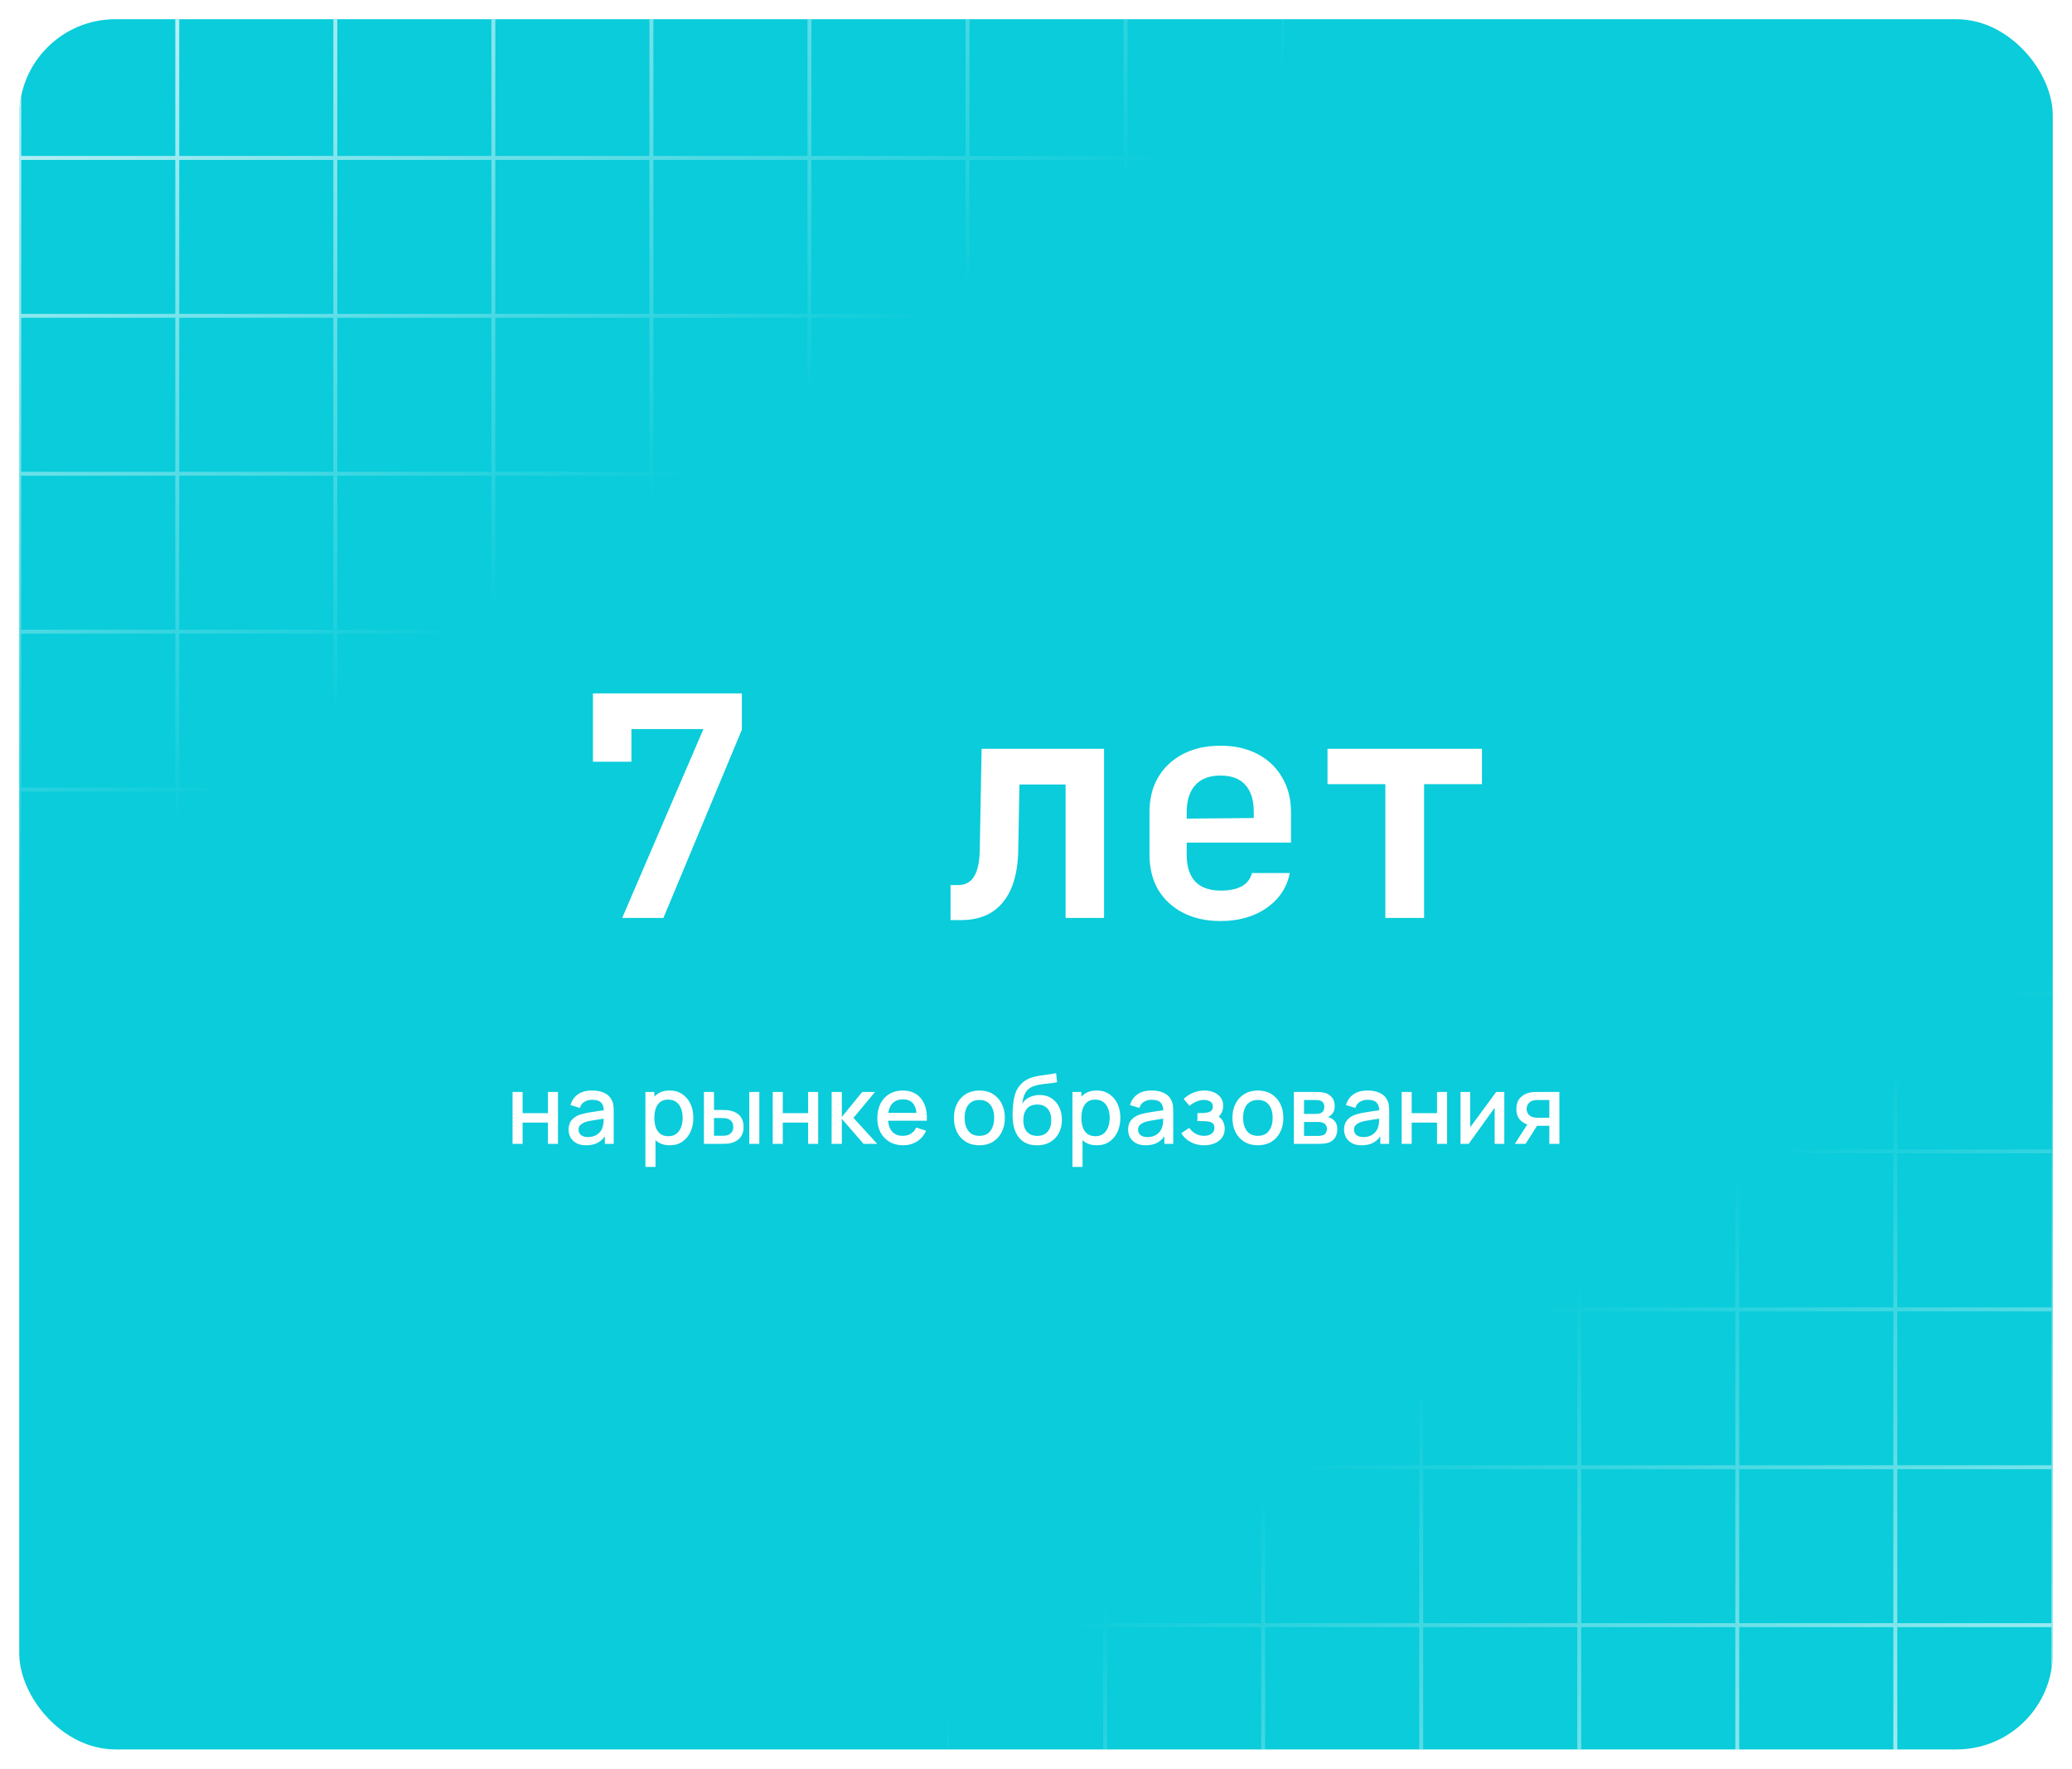 <svg width="431" height="368" viewBox="0 0 431 368" fill="none" xmlns="http://www.w3.org/2000/svg">
<g filter="url(#filter0_d_874_10656)">
<g clip-path="url(#clip0_874_10656)">
<rect x="4" y="3" width="423" height="360" rx="20" fill="#0ACCDA"/>
<path d="M129.42 190L146.316 150.704H131.34V157.488H123.34V143.28H154.316V150.832L137.996 190H129.42ZM197.722 190.448V183.152H199.322C200.773 183.152 201.861 182.576 202.586 181.424C203.354 180.229 203.759 178.352 203.802 175.792L204.186 154.8H229.658V190H221.658V162.224H212.058L211.802 176.24C211.717 179.312 211.205 181.915 210.266 184.048C209.327 186.139 207.983 187.739 206.234 188.848C204.485 189.915 202.351 190.448 199.834 190.448H197.722ZM253.889 190.64C250.902 190.64 248.3 190.064 246.081 188.912C243.862 187.76 242.134 186.16 240.897 184.112C239.702 182.021 239.105 179.589 239.105 176.816V167.984C239.105 165.211 239.702 162.8 240.897 160.752C242.134 158.661 243.862 157.04 246.081 155.888C248.3 154.736 250.902 154.16 253.889 154.16C256.833 154.16 259.393 154.736 261.569 155.888C263.788 157.04 265.494 158.661 266.689 160.752C267.926 162.8 268.545 165.211 268.545 167.984V174.32H246.849V176.816C246.849 179.291 247.446 181.168 248.641 182.448C249.836 183.685 251.606 184.304 253.953 184.304C255.745 184.304 257.196 184.005 258.305 183.408C259.414 182.768 260.118 181.851 260.417 180.656H268.289C267.692 183.685 266.07 186.117 263.425 187.952C260.822 189.744 257.644 190.64 253.889 190.64ZM260.801 169.84V167.92C260.801 165.488 260.225 163.632 259.073 162.352C257.921 161.029 256.193 160.368 253.889 160.368C251.585 160.368 249.836 161.029 248.641 162.352C247.446 163.675 246.849 165.552 246.849 167.984V169.328L261.377 169.2L260.801 169.84ZM288.168 190V162.16H276.136V154.8H308.264V162.16H296.232V190H288.168Z" fill="white"/>
<path d="M106.617 237V226.2H108.707V230.61H113.977V226.2H116.067V237H113.977V232.58H108.707V237H106.617ZM121.923 237.3C121.123 237.3 120.453 237.153 119.913 236.86C119.373 236.56 118.963 236.167 118.683 235.68C118.409 235.187 118.273 234.647 118.273 234.06C118.273 233.513 118.369 233.033 118.563 232.62C118.756 232.207 119.043 231.857 119.423 231.57C119.803 231.277 120.269 231.04 120.823 230.86C121.303 230.72 121.846 230.597 122.453 230.49C123.059 230.383 123.696 230.283 124.363 230.19C125.036 230.097 125.703 230.003 126.363 229.91L125.603 230.33C125.616 229.483 125.436 228.857 125.063 228.45C124.696 228.037 124.063 227.83 123.163 227.83C122.596 227.83 122.076 227.963 121.603 228.23C121.129 228.49 120.799 228.923 120.613 229.53L118.663 228.93C118.929 228.003 119.436 227.267 120.183 226.72C120.936 226.173 121.936 225.9 123.183 225.9C124.149 225.9 124.989 226.067 125.703 226.4C126.423 226.727 126.949 227.247 127.283 227.96C127.456 228.313 127.563 228.687 127.603 229.08C127.643 229.473 127.663 229.897 127.663 230.35V237H125.813V234.53L126.173 234.85C125.726 235.677 125.156 236.293 124.463 236.7C123.776 237.1 122.929 237.3 121.923 237.3ZM122.293 235.59C122.886 235.59 123.396 235.487 123.823 235.28C124.249 235.067 124.593 234.797 124.853 234.47C125.113 234.143 125.283 233.803 125.363 233.45C125.476 233.13 125.539 232.77 125.553 232.37C125.573 231.97 125.583 231.65 125.583 231.41L126.263 231.66C125.603 231.76 125.003 231.85 124.463 231.93C123.923 232.01 123.433 232.09 122.993 232.17C122.559 232.243 122.173 232.333 121.833 232.44C121.546 232.54 121.289 232.66 121.063 232.8C120.843 232.94 120.666 233.11 120.533 233.31C120.406 233.51 120.343 233.753 120.343 234.04C120.343 234.32 120.413 234.58 120.553 234.82C120.693 235.053 120.906 235.24 121.193 235.38C121.479 235.52 121.846 235.59 122.293 235.59ZM139.333 237.3C138.3 237.3 137.433 237.05 136.733 236.55C136.033 236.043 135.503 235.36 135.143 234.5C134.783 233.64 134.603 232.67 134.603 231.59C134.603 230.51 134.78 229.54 135.133 228.68C135.493 227.82 136.02 227.143 136.713 226.65C137.413 226.15 138.273 225.9 139.293 225.9C140.307 225.9 141.18 226.15 141.913 226.65C142.653 227.143 143.223 227.82 143.623 228.68C144.023 229.533 144.223 230.503 144.223 231.59C144.223 232.67 144.023 233.643 143.623 234.51C143.23 235.37 142.667 236.05 141.933 236.55C141.207 237.05 140.34 237.3 139.333 237.3ZM134.253 241.8V226.2H136.113V233.97H136.353V241.8H134.253ZM139.043 235.41C139.71 235.41 140.26 235.24 140.693 234.9C141.133 234.56 141.46 234.103 141.673 233.53C141.893 232.95 142.003 232.303 142.003 231.59C142.003 230.883 141.893 230.243 141.673 229.67C141.46 229.097 141.13 228.64 140.683 228.3C140.237 227.96 139.667 227.79 138.973 227.79C138.32 227.79 137.78 227.95 137.353 228.27C136.933 228.59 136.62 229.037 136.413 229.61C136.213 230.183 136.113 230.843 136.113 231.59C136.113 232.337 136.213 232.997 136.413 233.57C136.613 234.143 136.93 234.593 137.363 234.92C137.797 235.247 138.357 235.41 139.043 235.41ZM146.421 237V226.2H148.521V229.95H149.941C150.248 229.95 150.578 229.957 150.931 229.97C151.285 229.983 151.585 230.017 151.831 230.07C152.411 230.19 152.915 230.39 153.341 230.67C153.768 230.95 154.095 231.323 154.321 231.79C154.555 232.25 154.671 232.817 154.671 233.49C154.671 234.43 154.428 235.18 153.941 235.74C153.455 236.293 152.795 236.667 151.961 236.86C151.695 236.92 151.378 236.96 151.011 236.98C150.651 236.993 150.318 237 150.011 237H146.421ZM148.521 235.32H150.131C150.305 235.32 150.498 235.313 150.711 235.3C150.925 235.287 151.121 235.257 151.301 235.21C151.615 235.117 151.898 234.927 152.151 234.64C152.405 234.353 152.531 233.97 152.531 233.49C152.531 232.997 152.405 232.603 152.151 232.31C151.905 232.017 151.591 231.827 151.211 231.74C151.038 231.693 150.855 231.663 150.661 231.65C150.475 231.637 150.298 231.63 150.131 231.63H148.521V235.32ZM155.861 237V226.2H157.951V237H155.861ZM160.738 237V226.2H162.828V230.61H168.098V226.2H170.188V237H168.098V232.58H162.828V237H160.738ZM172.984 237L172.994 226.2H175.114V231.4L179.354 226.2H182.014L177.534 231.6L182.474 237H179.634L175.114 231.8V237H172.984ZM187.881 237.3C186.808 237.3 185.865 237.067 185.051 236.6C184.245 236.127 183.615 235.47 183.161 234.63C182.715 233.783 182.491 232.803 182.491 231.69C182.491 230.51 182.711 229.487 183.151 228.62C183.598 227.753 184.218 227.083 185.011 226.61C185.805 226.137 186.728 225.9 187.781 225.9C188.881 225.9 189.818 226.157 190.591 226.67C191.365 227.177 191.941 227.9 192.321 228.84C192.708 229.78 192.861 230.897 192.781 232.19H190.691V231.43C190.678 230.177 190.438 229.25 189.971 228.65C189.511 228.05 188.808 227.75 187.861 227.75C186.815 227.75 186.028 228.08 185.501 228.74C184.975 229.4 184.711 230.353 184.711 231.6C184.711 232.787 184.975 233.707 185.501 234.36C186.028 235.007 186.788 235.33 187.781 235.33C188.435 235.33 188.998 235.183 189.471 234.89C189.951 234.59 190.325 234.163 190.591 233.61L192.641 234.26C192.221 235.227 191.585 235.977 190.731 236.51C189.878 237.037 188.928 237.3 187.881 237.3ZM184.031 232.19V230.56H191.741V232.19H184.031ZM203.719 237.3C202.639 237.3 201.702 237.057 200.909 236.57C200.116 236.083 199.502 235.413 199.069 234.56C198.642 233.7 198.429 232.71 198.429 231.59C198.429 230.463 198.649 229.473 199.089 228.62C199.529 227.76 200.146 227.093 200.939 226.62C201.732 226.14 202.659 225.9 203.719 225.9C204.799 225.9 205.736 226.143 206.529 226.63C207.322 227.117 207.936 227.787 208.369 228.64C208.802 229.493 209.019 230.477 209.019 231.59C209.019 232.717 208.799 233.71 208.359 234.57C207.926 235.423 207.312 236.093 206.519 236.58C205.726 237.06 204.792 237.3 203.719 237.3ZM203.719 235.33C204.752 235.33 205.522 234.983 206.029 234.29C206.542 233.59 206.799 232.69 206.799 231.59C206.799 230.463 206.539 229.563 206.019 228.89C205.506 228.21 204.739 227.87 203.719 227.87C203.019 227.87 202.442 228.03 201.989 228.35C201.536 228.663 201.199 229.1 200.979 229.66C200.759 230.213 200.649 230.857 200.649 231.59C200.649 232.723 200.909 233.63 201.429 234.31C201.949 234.99 202.712 235.33 203.719 235.33ZM215.656 237.31C214.63 237.303 213.756 237.08 213.036 236.64C212.316 236.2 211.753 235.567 211.346 234.74C210.946 233.907 210.713 232.903 210.646 231.73C210.613 231.163 210.616 230.537 210.656 229.85C210.696 229.157 210.77 228.487 210.876 227.84C210.99 227.193 211.133 226.653 211.306 226.22C211.5 225.74 211.763 225.3 212.096 224.9C212.43 224.493 212.796 224.153 213.196 223.88C213.623 223.587 214.096 223.36 214.616 223.2C215.136 223.033 215.68 222.903 216.246 222.81C216.82 222.717 217.396 222.637 217.976 222.57C218.563 222.497 219.133 222.407 219.686 222.3L219.886 224.17C219.52 224.257 219.086 224.327 218.586 224.38C218.093 224.433 217.58 224.493 217.046 224.56C216.52 224.627 216.016 224.72 215.536 224.84C215.056 224.96 214.64 225.13 214.286 225.35C213.786 225.657 213.403 226.103 213.136 226.69C212.876 227.277 212.72 227.913 212.666 228.6C213.08 227.973 213.606 227.523 214.246 227.25C214.886 226.97 215.55 226.83 216.236 226.83C217.196 226.83 218.023 227.057 218.716 227.51C219.416 227.963 219.953 228.58 220.326 229.36C220.7 230.14 220.886 231.023 220.886 232.01C220.886 233.077 220.666 234.01 220.226 234.81C219.793 235.603 219.183 236.223 218.396 236.67C217.61 237.11 216.696 237.323 215.656 237.31ZM215.766 235.34C216.726 235.34 217.45 235.043 217.936 234.45C218.43 233.857 218.676 233.067 218.676 232.08C218.676 231.067 218.423 230.27 217.916 229.69C217.41 229.11 216.693 228.82 215.766 228.82C214.826 228.82 214.106 229.11 213.606 229.69C213.113 230.27 212.866 231.067 212.866 232.08C212.866 233.107 213.116 233.907 213.616 234.48C214.116 235.053 214.833 235.34 215.766 235.34ZM228.161 237.3C227.128 237.3 226.261 237.05 225.561 236.55C224.861 236.043 224.331 235.36 223.971 234.5C223.611 233.64 223.431 232.67 223.431 231.59C223.431 230.51 223.608 229.54 223.961 228.68C224.321 227.82 224.848 227.143 225.541 226.65C226.241 226.15 227.101 225.9 228.121 225.9C229.135 225.9 230.008 226.15 230.741 226.65C231.481 227.143 232.051 227.82 232.451 228.68C232.851 229.533 233.051 230.503 233.051 231.59C233.051 232.67 232.851 233.643 232.451 234.51C232.058 235.37 231.495 236.05 230.761 236.55C230.035 237.05 229.168 237.3 228.161 237.3ZM223.081 241.8V226.2H224.941V233.97H225.181V241.8H223.081ZM227.871 235.41C228.538 235.41 229.088 235.24 229.521 234.9C229.961 234.56 230.288 234.103 230.501 233.53C230.721 232.95 230.831 232.303 230.831 231.59C230.831 230.883 230.721 230.243 230.501 229.67C230.288 229.097 229.958 228.64 229.511 228.3C229.065 227.96 228.495 227.79 227.801 227.79C227.148 227.79 226.608 227.95 226.181 228.27C225.761 228.59 225.448 229.037 225.241 229.61C225.041 230.183 224.941 230.843 224.941 231.59C224.941 232.337 225.041 232.997 225.241 233.57C225.441 234.143 225.758 234.593 226.191 234.92C226.625 235.247 227.185 235.41 227.871 235.41ZM238.309 237.3C237.509 237.3 236.839 237.153 236.299 236.86C235.759 236.56 235.349 236.167 235.069 235.68C234.796 235.187 234.659 234.647 234.659 234.06C234.659 233.513 234.756 233.033 234.949 232.62C235.143 232.207 235.429 231.857 235.809 231.57C236.189 231.277 236.656 231.04 237.209 230.86C237.689 230.72 238.233 230.597 238.839 230.49C239.446 230.383 240.083 230.283 240.749 230.19C241.423 230.097 242.089 230.003 242.749 229.91L241.989 230.33C242.003 229.483 241.823 228.857 241.449 228.45C241.083 228.037 240.449 227.83 239.549 227.83C238.983 227.83 238.463 227.963 237.989 228.23C237.516 228.49 237.186 228.923 236.999 229.53L235.049 228.93C235.316 228.003 235.823 227.267 236.569 226.72C237.323 226.173 238.323 225.9 239.569 225.9C240.536 225.9 241.376 226.067 242.089 226.4C242.809 226.727 243.336 227.247 243.669 227.96C243.843 228.313 243.949 228.687 243.989 229.08C244.029 229.473 244.049 229.897 244.049 230.35V237H242.199V234.53L242.559 234.85C242.113 235.677 241.543 236.293 240.849 236.7C240.163 237.1 239.316 237.3 238.309 237.3ZM238.679 235.59C239.273 235.59 239.783 235.487 240.209 235.28C240.636 235.067 240.979 234.797 241.239 234.47C241.499 234.143 241.669 233.803 241.749 233.45C241.863 233.13 241.926 232.77 241.939 232.37C241.959 231.97 241.969 231.65 241.969 231.41L242.649 231.66C241.989 231.76 241.389 231.85 240.849 231.93C240.309 232.01 239.819 232.09 239.379 232.17C238.946 232.243 238.559 232.333 238.219 232.44C237.933 232.54 237.676 232.66 237.449 232.8C237.229 232.94 237.053 233.11 236.919 233.31C236.793 233.51 236.729 233.753 236.729 234.04C236.729 234.32 236.799 234.58 236.939 234.82C237.079 235.053 237.293 235.24 237.579 235.38C237.866 235.52 238.233 235.59 238.679 235.59ZM250.496 237.3C249.449 237.3 248.509 237.077 247.676 236.63C246.849 236.183 246.196 235.567 245.716 234.78L247.376 233.69C247.763 234.21 248.209 234.613 248.716 234.9C249.229 235.187 249.806 235.33 250.446 235.33C251.113 235.33 251.639 235.18 252.026 234.88C252.419 234.573 252.616 234.163 252.616 233.65C252.616 233.243 252.503 232.943 252.276 232.75C252.056 232.55 251.749 232.42 251.356 232.36C250.969 232.3 250.529 232.27 250.036 232.27H249.076V230.59H250.036C250.689 230.59 251.226 230.5 251.646 230.32C252.073 230.133 252.286 229.783 252.286 229.27C252.286 228.77 252.103 228.41 251.736 228.19C251.376 227.97 250.946 227.86 250.446 227.86C249.886 227.86 249.343 227.98 248.816 228.22C248.289 228.453 247.829 228.743 247.436 229.09L246.216 227.66C246.789 227.107 247.443 226.677 248.176 226.37C248.916 226.057 249.709 225.9 250.556 225.9C251.249 225.9 251.889 226.023 252.476 226.27C253.069 226.51 253.543 226.867 253.896 227.34C254.256 227.813 254.436 228.397 254.436 229.09C254.436 229.63 254.316 230.123 254.076 230.57C253.836 231.017 253.469 231.423 252.976 231.79L252.916 231.08C253.323 231.207 253.663 231.41 253.936 231.69C254.209 231.97 254.413 232.3 254.546 232.68C254.686 233.053 254.756 233.45 254.756 233.87C254.756 234.597 254.563 235.217 254.176 235.73C253.796 236.243 253.283 236.633 252.636 236.9C251.989 237.167 251.276 237.3 250.496 237.3ZM261.649 237.3C260.569 237.3 259.632 237.057 258.839 236.57C258.045 236.083 257.432 235.413 256.999 234.56C256.572 233.7 256.359 232.71 256.359 231.59C256.359 230.463 256.579 229.473 257.019 228.62C257.459 227.76 258.075 227.093 258.869 226.62C259.662 226.14 260.589 225.9 261.649 225.9C262.729 225.9 263.665 226.143 264.459 226.63C265.252 227.117 265.865 227.787 266.299 228.64C266.732 229.493 266.949 230.477 266.949 231.59C266.949 232.717 266.729 233.71 266.289 234.57C265.855 235.423 265.242 236.093 264.449 236.58C263.655 237.06 262.722 237.3 261.649 237.3ZM261.649 235.33C262.682 235.33 263.452 234.983 263.959 234.29C264.472 233.59 264.729 232.69 264.729 231.59C264.729 230.463 264.469 229.563 263.949 228.89C263.435 228.21 262.669 227.87 261.649 227.87C260.949 227.87 260.372 228.03 259.919 228.35C259.465 228.663 259.129 229.1 258.909 229.66C258.689 230.213 258.579 230.857 258.579 231.59C258.579 232.723 258.839 233.63 259.359 234.31C259.879 234.99 260.642 235.33 261.649 235.33ZM269.136 237V226.2H273.886C274.199 226.2 274.513 226.22 274.826 226.26C275.139 226.293 275.416 226.343 275.656 226.41C276.203 226.563 276.669 226.87 277.056 227.33C277.443 227.783 277.636 228.39 277.636 229.15C277.636 229.583 277.569 229.95 277.436 230.25C277.303 230.543 277.119 230.797 276.886 231.01C276.779 231.103 276.666 231.187 276.546 231.26C276.426 231.333 276.306 231.39 276.186 231.43C276.433 231.47 276.676 231.557 276.916 231.69C277.283 231.883 277.583 232.163 277.816 232.53C278.056 232.89 278.176 233.373 278.176 233.98C278.176 234.707 277.999 235.317 277.646 235.81C277.293 236.297 276.793 236.63 276.146 236.81C275.893 236.883 275.606 236.933 275.286 236.96C274.973 236.987 274.659 237 274.346 237H269.136ZM271.256 235.35H274.216C274.356 235.35 274.516 235.337 274.696 235.31C274.876 235.283 275.036 235.247 275.176 235.2C275.476 235.107 275.689 234.937 275.816 234.69C275.949 234.443 276.016 234.18 276.016 233.9C276.016 233.52 275.916 233.217 275.716 232.99C275.516 232.757 275.263 232.607 274.956 232.54C274.823 232.493 274.676 232.467 274.516 232.46C274.356 232.453 274.219 232.45 274.106 232.45H271.256V235.35ZM271.256 230.77H273.596C273.789 230.77 273.986 230.76 274.186 230.74C274.386 230.713 274.559 230.67 274.706 230.61C274.966 230.51 275.159 230.343 275.286 230.11C275.413 229.87 275.476 229.61 275.476 229.33C275.476 229.023 275.406 228.75 275.266 228.51C275.126 228.27 274.916 228.103 274.636 228.01C274.443 227.943 274.219 227.907 273.966 227.9C273.719 227.887 273.563 227.88 273.496 227.88H271.256V230.77ZM283.231 237.3C282.431 237.3 281.761 237.153 281.221 236.86C280.681 236.56 280.271 236.167 279.991 235.68C279.718 235.187 279.581 234.647 279.581 234.06C279.581 233.513 279.678 233.033 279.871 232.62C280.065 232.207 280.351 231.857 280.731 231.57C281.111 231.277 281.578 231.04 282.131 230.86C282.611 230.72 283.155 230.597 283.761 230.49C284.368 230.383 285.005 230.283 285.671 230.19C286.345 230.097 287.011 230.003 287.671 229.91L286.911 230.33C286.925 229.483 286.745 228.857 286.371 228.45C286.005 228.037 285.371 227.83 284.471 227.83C283.905 227.83 283.385 227.963 282.911 228.23C282.438 228.49 282.108 228.923 281.921 229.53L279.971 228.93C280.238 228.003 280.745 227.267 281.491 226.72C282.245 226.173 283.245 225.9 284.491 225.9C285.458 225.9 286.298 226.067 287.011 226.4C287.731 226.727 288.258 227.247 288.591 227.96C288.765 228.313 288.871 228.687 288.911 229.08C288.951 229.473 288.971 229.897 288.971 230.35V237H287.121V234.53L287.481 234.85C287.035 235.677 286.465 236.293 285.771 236.7C285.085 237.1 284.238 237.3 283.231 237.3ZM283.601 235.59C284.195 235.59 284.705 235.487 285.131 235.28C285.558 235.067 285.901 234.797 286.161 234.47C286.421 234.143 286.591 233.803 286.671 233.45C286.785 233.13 286.848 232.77 286.861 232.37C286.881 231.97 286.891 231.65 286.891 231.41L287.571 231.66C286.911 231.76 286.311 231.85 285.771 231.93C285.231 232.01 284.741 232.09 284.301 232.17C283.868 232.243 283.481 232.333 283.141 232.44C282.855 232.54 282.598 232.66 282.371 232.8C282.151 232.94 281.975 233.11 281.841 233.31C281.715 233.51 281.651 233.753 281.651 234.04C281.651 234.32 281.721 234.58 281.861 234.82C282.001 235.053 282.215 235.24 282.501 235.38C282.788 235.52 283.155 235.59 283.601 235.59ZM291.558 237V226.2H293.648V230.61H298.918V226.2H301.008V237H298.918V232.58H293.648V237H291.558ZM312.914 226.2V237H310.904V229.49L305.504 237H303.804V226.2H305.814V233.56L311.224 226.2H312.914ZM322.279 237V233.25H320.139C319.885 233.25 319.582 233.24 319.229 233.22C318.882 233.2 318.555 233.163 318.249 233.11C317.442 232.963 316.769 232.613 316.229 232.06C315.689 231.5 315.419 230.73 315.419 229.75C315.419 228.803 315.672 228.043 316.179 227.47C316.692 226.89 317.342 226.517 318.129 226.35C318.469 226.27 318.815 226.227 319.169 226.22C319.529 226.207 319.832 226.2 320.079 226.2H324.369L324.379 237H322.279ZM315.109 237L317.839 232.73H320.049L317.339 237H315.109ZM319.959 231.57H322.279V227.88H319.959C319.812 227.88 319.632 227.887 319.419 227.9C319.205 227.913 318.999 227.95 318.799 228.01C318.592 228.07 318.392 228.177 318.199 228.33C318.012 228.483 317.859 228.68 317.739 228.92C317.619 229.153 317.559 229.423 317.559 229.73C317.559 230.19 317.689 230.57 317.949 230.87C318.209 231.163 318.519 231.357 318.879 231.45C319.072 231.503 319.265 231.537 319.459 231.55C319.652 231.563 319.819 231.57 319.959 231.57Z" fill="white"/>
<path fill-rule="evenodd" clip-rule="evenodd" d="M4 -1H267V229H4V-1ZM4.411 -0.589H36.464V31.446H4.411V-0.589ZM37.286 -0.589H69.339V31.446H37.286V-0.589ZM102.214 -0.589H70.161V31.446H102.214V-0.589ZM103.036 -0.589H135.089V31.446H103.036V-0.589ZM167.964 -0.589H135.911V31.446H167.964V-0.589ZM168.786 -0.589H200.839V31.446H168.786V-0.589ZM233.714 -0.589H201.661V31.446H233.714V-0.589ZM234.536 -0.589H266.589V31.446H234.536V-0.589ZM36.464 32.268H4.411V64.304H36.464V32.268ZM37.286 32.268H69.339V64.304H37.286V32.268ZM102.214 32.268H70.161V64.304H102.214V32.268ZM103.036 32.268H135.089V64.304H103.036V32.268ZM167.964 32.268H135.911V64.304H167.964V32.268ZM168.786 32.268H200.839V64.304H168.786V32.268ZM233.714 32.268H201.661V64.304H233.714V32.268ZM234.536 32.268H266.589V64.304H234.536V32.268ZM36.464 65.125H4.411V97.161H36.464V65.125ZM37.286 65.125H69.339V97.161H37.286V65.125ZM102.214 65.125H70.161V97.161H102.214V65.125ZM103.036 65.125H135.089V97.161H103.036V65.125ZM167.964 65.125H135.911V97.161H167.964V65.125ZM168.786 65.125H200.839V97.161H168.786V65.125ZM233.714 65.125H201.661V97.161H233.714V65.125ZM234.536 65.125H266.589V97.161H234.536V65.125ZM36.464 97.982H4.411V130.018H36.464V97.982ZM37.286 97.982H69.339V130.018H37.286V97.982ZM102.214 97.982H70.161V130.018H102.214V97.982ZM103.036 97.982H135.089V130.018H103.036V97.982ZM167.964 97.982H135.911V130.018H167.964V97.982ZM168.786 97.982H200.839V130.018H168.786V97.982ZM233.714 97.982H201.661V130.018H233.714V97.982ZM234.536 97.982H266.589V130.018H234.536V97.982ZM36.464 130.839H4.411V162.875H36.464V130.839ZM37.286 130.839H69.339V162.875H37.286V130.839ZM102.214 130.839H70.161V162.875H102.214V130.839ZM103.036 130.839H135.089V162.875H103.036V130.839ZM167.964 130.839H135.911V162.875H167.964V130.839ZM168.786 130.839H200.839V162.875H168.786V130.839ZM233.714 130.839H201.661V162.875H233.714V130.839ZM234.536 130.839H266.589V162.875H234.536V130.839ZM36.464 163.696H4.411V195.732H36.464V163.696ZM37.286 163.696H69.339V195.732H37.286V163.696ZM102.214 163.696H70.161V195.732H102.214V163.696ZM103.036 163.696H135.089V195.732H103.036V163.696ZM167.964 163.696H135.911V195.732H167.964V163.696ZM168.786 163.696H200.839V195.732H168.786V163.696ZM233.714 163.696H201.661V195.732H233.714V163.696ZM234.536 163.696H266.589V195.732H234.536V163.696ZM36.464 196.554H4.411V228.589H36.464V196.554ZM37.286 196.554H69.339V228.589H37.286V196.554ZM102.214 196.554H70.161V228.589H102.214V196.554ZM103.036 196.554H135.089V228.589H103.036V196.554ZM167.964 196.554H135.911V228.589H167.964V196.554ZM168.786 196.554H200.839V228.589H168.786V196.554ZM233.714 196.554H201.661V228.589H233.714V196.554ZM234.536 196.554H266.589V228.589H234.536V196.554Z" fill="url(#paint0_linear_874_10656)"/>
<path fill-rule="evenodd" clip-rule="evenodd" d="M460 370H197V140L460 140V370ZM459.589 369.589H427.536V337.554H459.589V369.589ZM426.714 369.589H394.661V337.554H426.714V369.589ZM361.786 369.589H393.839V337.554H361.786V369.589ZM360.964 369.589H328.911V337.554H360.964V369.589ZM296.036 369.589H328.089V337.554H296.036V369.589ZM295.214 369.589H263.161V337.554H295.214V369.589ZM230.286 369.589H262.339V337.554H230.286V369.589ZM229.464 369.589H197.411V337.554H229.464V369.589ZM427.536 336.732H459.589V304.696H427.536V336.732ZM426.714 336.732H394.661V304.696H426.714V336.732ZM361.786 336.732H393.839V304.696H361.786V336.732ZM360.964 336.732H328.911V304.696H360.964V336.732ZM296.036 336.732H328.089V304.696H296.036V336.732ZM295.214 336.732H263.161V304.696H295.214V336.732ZM230.286 336.732H262.339V304.696H230.286V336.732ZM229.464 336.732H197.411V304.696H229.464V336.732ZM427.536 303.875H459.589V271.839H427.536V303.875ZM426.714 303.875H394.661V271.839H426.714V303.875ZM361.786 303.875H393.839V271.839H361.786V303.875ZM360.964 303.875H328.911V271.839H360.964V303.875ZM296.036 303.875H328.089V271.839H296.036V303.875ZM295.214 303.875H263.161V271.839H295.214V303.875ZM230.286 303.875H262.339V271.839H230.286V303.875ZM229.464 303.875H197.411V271.839H229.464V303.875ZM427.536 271.018H459.589V238.982H427.536V271.018ZM426.714 271.018H394.661V238.982H426.714V271.018ZM361.786 271.018H393.839V238.982H361.786V271.018ZM360.964 271.018H328.911V238.982H360.964V271.018ZM296.036 271.018H328.089V238.982H296.036V271.018ZM295.214 271.018H263.161V238.982H295.214V271.018ZM230.286 271.018H262.339V238.982L230.286 238.982V271.018ZM229.464 271.018H197.411V238.982H229.464V271.018ZM427.536 238.161H459.589V206.125H427.536V238.161ZM426.714 238.161H394.661V206.125H426.714V238.161ZM361.786 238.161H393.839V206.125H361.786V238.161ZM360.964 238.161H328.911V206.125H360.964V238.161ZM296.036 238.161H328.089V206.125H296.036V238.161ZM295.214 238.161H263.161V206.125H295.214V238.161ZM230.286 238.161L262.339 238.161V206.125L230.286 206.125V238.161ZM229.464 238.161H197.411V206.125H229.464V238.161ZM427.536 205.304H459.589V173.268H427.536V205.304ZM426.714 205.304H394.661V173.268H426.714V205.304ZM361.786 205.304H393.839V173.268H361.786V205.304ZM360.964 205.304H328.911V173.268H360.964V205.304ZM296.036 205.304H328.089V173.268H296.036V205.304ZM295.214 205.304H263.161V173.268H295.214V205.304ZM230.286 205.304L262.339 205.304V173.268L230.286 173.268V205.304ZM229.464 205.304H197.411V173.268H229.464V205.304ZM427.536 172.446H459.589V140.411H427.536V172.446ZM426.714 172.446H394.661V140.411H426.714V172.446ZM361.786 172.446H393.839V140.411H361.786V172.446ZM360.964 172.446H328.911V140.411H360.964V172.446ZM296.036 172.446H328.089V140.411H296.036V172.446ZM295.214 172.446H263.161V140.411H295.214V172.446ZM230.286 172.446L262.339 172.446V140.411L230.286 140.411L230.286 172.446ZM229.464 172.446H197.411V140.411H229.464L229.464 172.446Z" fill="url(#paint1_linear_874_10656)"/>
</g>
</g>
<defs>
<filter id="filter0_d_874_10656" x="0" y="0" width="431" height="368" filterUnits="userSpaceOnUse" color-interpolation-filters="sRGB">
<feFlood flood-opacity="0" result="BackgroundImageFix"/>
<feColorMatrix in="SourceAlpha" type="matrix" values="0 0 0 0 0 0 0 0 0 0 0 0 0 0 0 0 0 0 127 0" result="hardAlpha"/>
<feOffset dy="1"/>
<feGaussianBlur stdDeviation="2"/>
<feComposite in2="hardAlpha" operator="out"/>
<feColorMatrix type="matrix" values="0 0 0 0 0 0 0 0 0 0 0 0 0 0 0 0 0 0 0.1 0"/>
<feBlend mode="normal" in2="BackgroundImageFix" result="effect1_dropShadow_874_10656"/>
<feBlend mode="normal" in="SourceGraphic" in2="effect1_dropShadow_874_10656" result="shape"/>
</filter>
<linearGradient id="paint0_linear_874_10656" x1="-32.498" y1="-20.077" x2="135.779" y2="228.812" gradientUnits="userSpaceOnUse">
<stop stop-color="white"/>
<stop offset="0.657" stop-color="white" stop-opacity="0"/>
</linearGradient>
<linearGradient id="paint1_linear_874_10656" x1="496.498" y1="389.077" x2="328.221" y2="140.188" gradientUnits="userSpaceOnUse">
<stop stop-color="white"/>
<stop offset="0.657" stop-color="white" stop-opacity="0"/>
</linearGradient>
<clipPath id="clip0_874_10656">
<rect x="4" y="3" width="423" height="360" rx="20" fill="white"/>
</clipPath>
</defs>
</svg>
